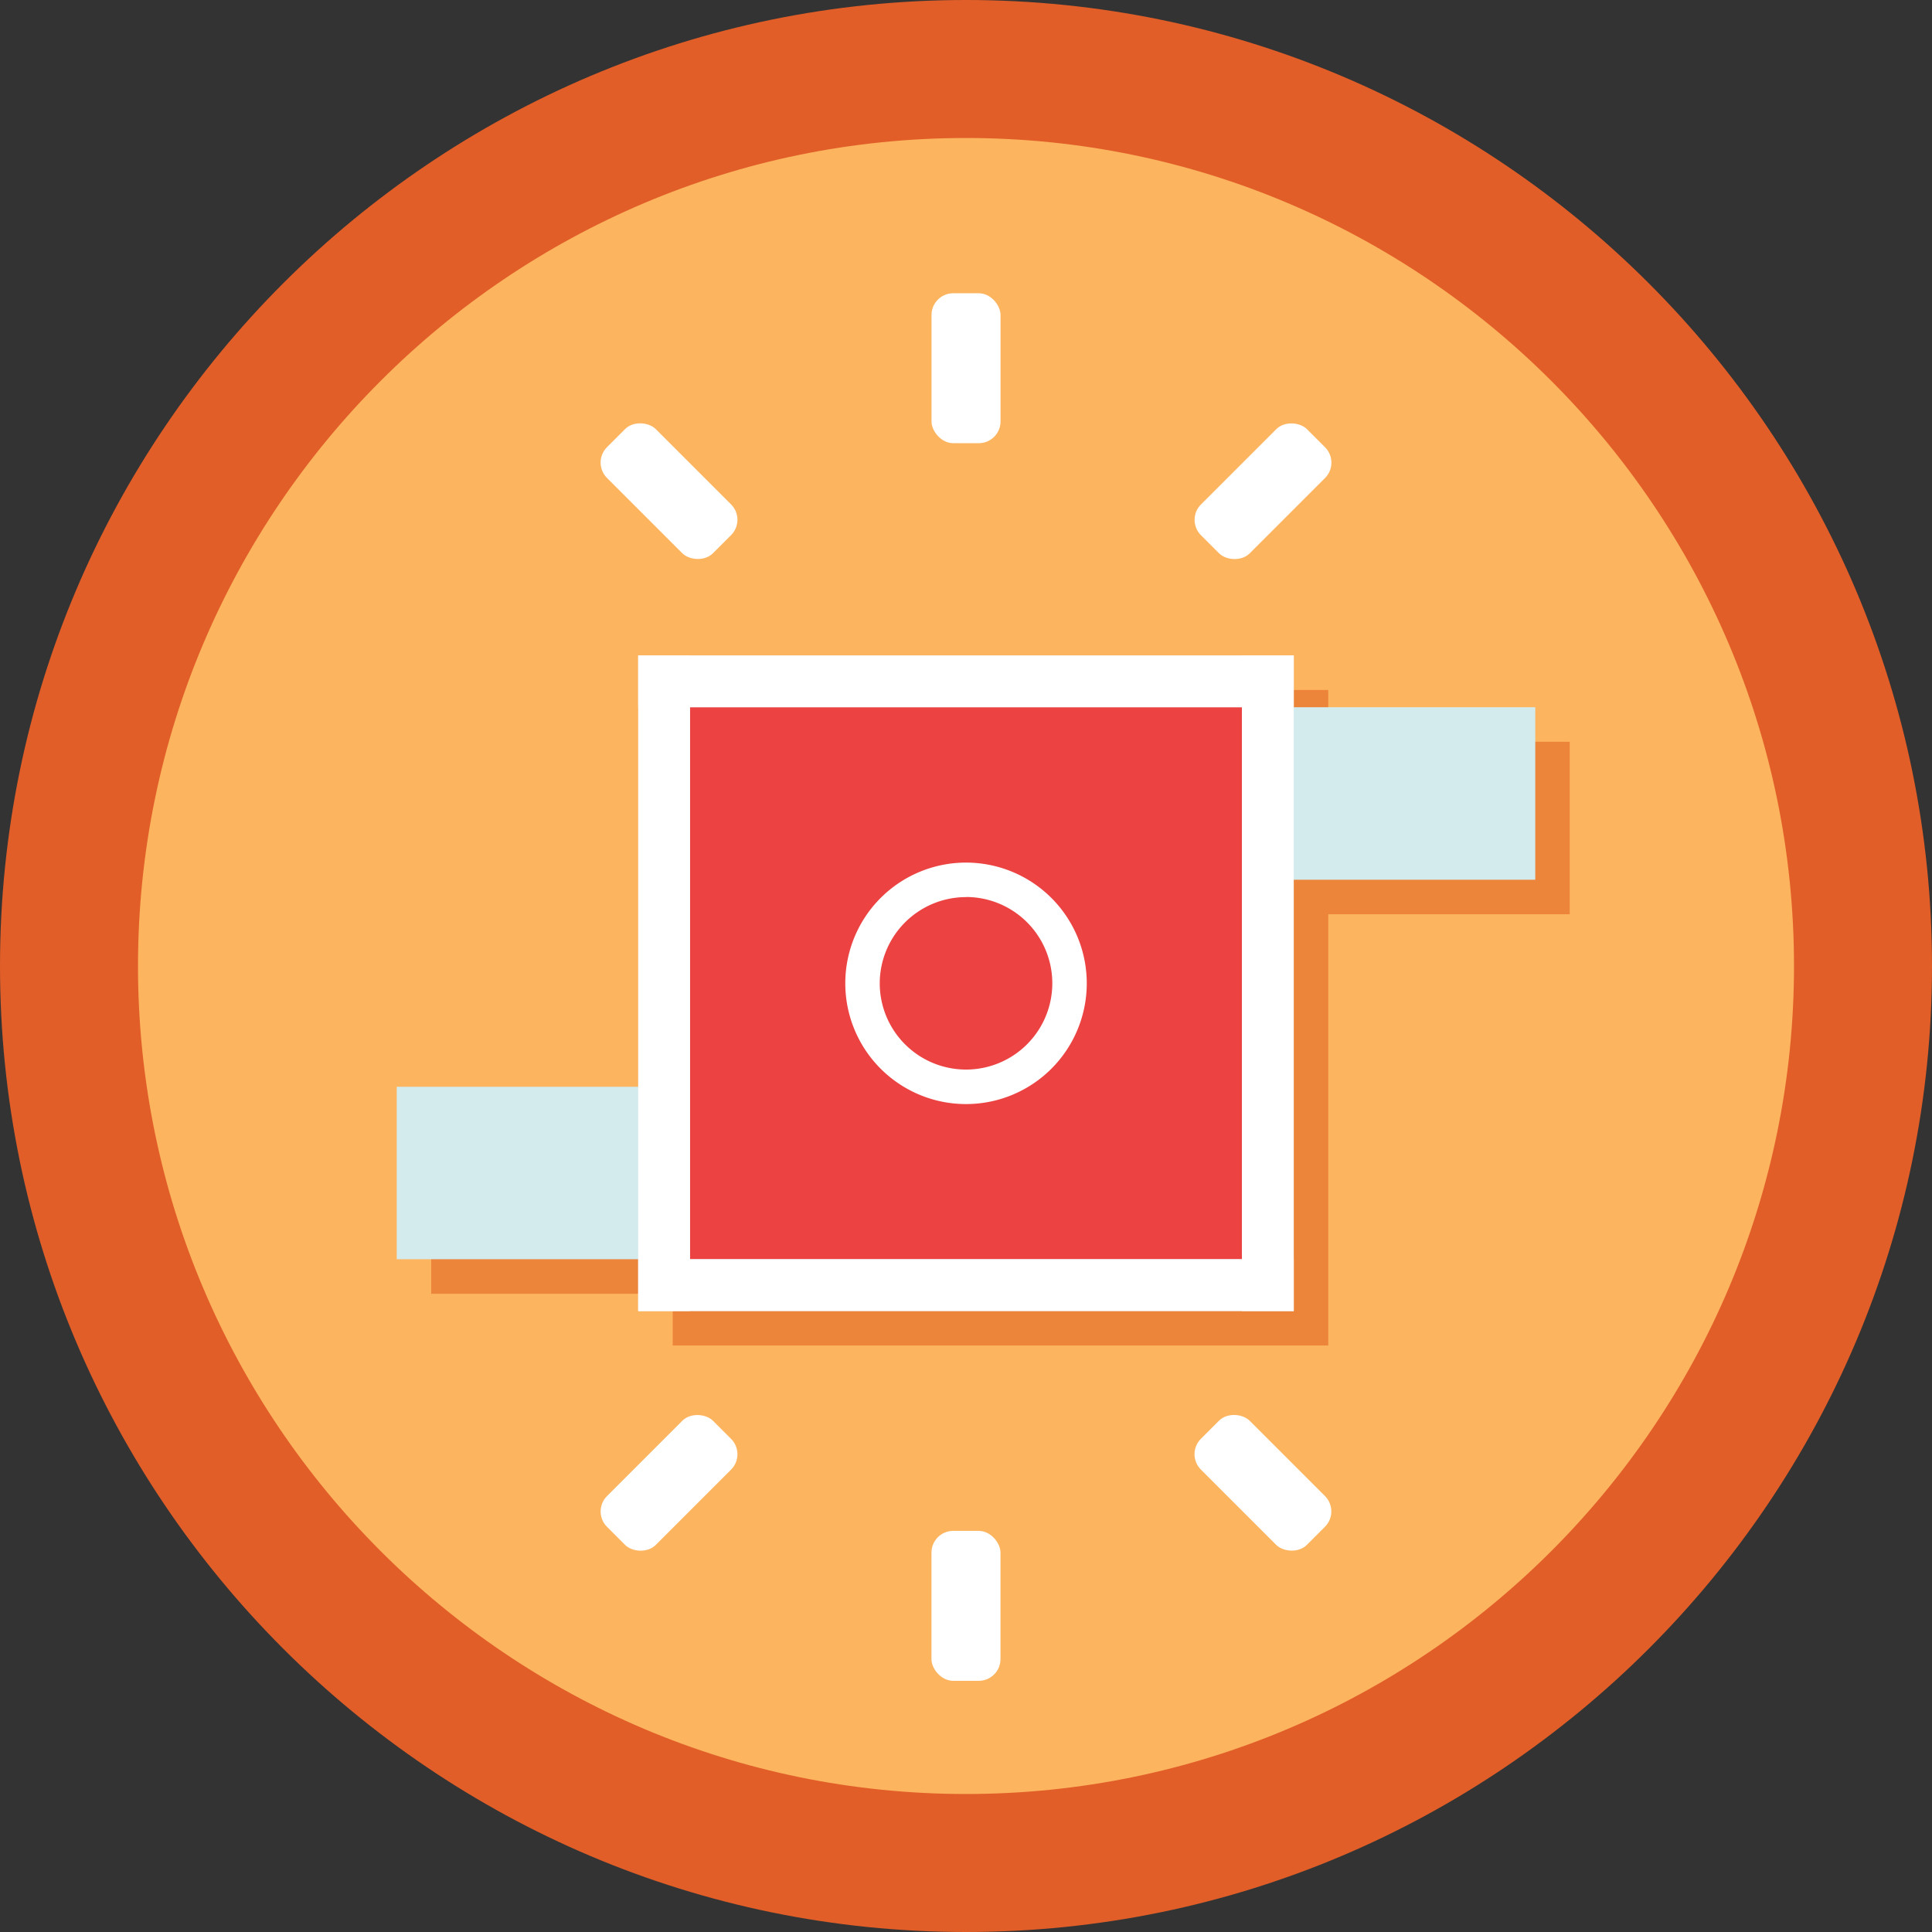 <?xml version="1.0"?>
<svg xmlns="http://www.w3.org/2000/svg" viewBox="0 0 370.59 370.59">
  <rect x="0" y="0" width="370.59" height="370.59" fill="#333333" stroke="none"/>
  <defs>
    <style>.cls-1{fill:#fdb45f;}.cls-2{fill:#e15e28;}.cls-3{fill:#fff;}.cls-4{fill:#ec8439;}.cls-5{fill:#d4ebee;}.cls-6{fill:#ec4242;}</style>
  </defs>
  <title>LEDBadge</title>
  <g id="Layer_2">
    <g id="Layer_1-2">
      <g id="Layer_2-2">
        <g id="&#x30EC;&#x30A4;&#x30E4;&#x30FC;_1">
          <g id="_Group_">
            <g id="_Group_2">
              <g id="_Group_3">
                <g id="_Group_4">
                  <circle id="_Path_" class="cls-1" cx="185.29" cy="185.29" r="172.06"/>
                  <path id="_Compound_Path_" class="cls-2" d="M185.29,26.47c87.58,0,158.83,71.25,158.83,158.82S272.87,344.12,185.29,344.12,26.47,272.87,26.47,185.29,97.72,26.47,185.29,26.47m0-26.47C83.12,0,0,83.12,0,185.29s83.12,185.3,185.29,185.3,185.3-83.12,185.3-185.3S287.47,0,185.29,0Z"/>
                </g>
              </g>
            </g>
            <g id="_Group_5">
              <g id="_Group_6">
                <g id="_Group_7">
                  <rect id="_Rectangle_" class="cls-3" x="121.71" y="79.83" width="13.24" height="28.76" rx="4.17" ry="4.17" transform="translate(-29.03 118.34) rotate(-45)"/>
                </g>
                <g id="_Group_8">
                  <rect id="_Rectangle_2" class="cls-3" x="178.68" y="56.25" width="13.24" height="28.76" rx="4.17" ry="4.17"/>
                </g>
                <g id="_Group_9">
                  <rect id="_Rectangle_3" class="cls-3" x="227.88" y="87.61" width="28.76" height="13.24" rx="4.17" ry="4.17" transform="translate(4.33 198.9) rotate(-45)"/>
                </g>
              </g>
              <g id="_Group_10">
                <g id="_Group_11">
                  <rect id="_Rectangle_4" class="cls-3" x="235.63" y="270.05" width="13.24" height="28.76" rx="4.17" ry="4.17" transform="translate(-130.17 254.6) rotate(-45)"/>
                </g>
                <g id="_Group_12">
                  <rect id="_Rectangle_5" class="cls-3" x="178.67" y="293.65" width="13.24" height="28.76" rx="4.17" ry="4.17"/>
                </g>
                <g id="_Group_13">
                  <rect id="_Rectangle_6" class="cls-3" x="113.95" y="277.82" width="28.76" height="13.24" rx="4.17" ry="4.17" transform="translate(-163.54 174.05) rotate(-45)"/>
                </g>
              </g>
            </g>
            <g id="_Group_14">
              <g id="_Group_15">
                <polygon id="_Path_2" class="cls-4" points="301.1 142.28 254.78 142.28 254.78 132.35 129.04 132.35 129.04 215.07 82.72 215.07 82.72 248.16 129.04 248.16 129.04 258.09 254.78 258.09 254.78 175.37 301.1 175.37 301.1 142.28"/>
              </g>
              <g id="_Group_16">
                <polygon id="_Path_3" class="cls-5" points="294.49 135.66 248.16 135.66 248.16 125.73 122.43 125.73 122.43 208.46 76.1 208.46 76.1 241.54 122.43 241.54 122.43 251.47 248.16 251.47 248.16 168.75 294.49 168.75 294.49 135.66"/>
              </g>
            </g>
            <rect id="_Rectangle_7" class="cls-6" x="132.35" y="135.66" width="105.88" height="105.88"/>
            <path id="_Compound_Path_2" class="cls-3" d="M185.29,172.06a16.55,16.55,0,1,1-16.54,16.56v0a16.56,16.56,0,0,1,16.54-16.54m0-6.62a23.16,23.16,0,1,0,23.17,23.16,23.16,23.16,0,0,0-23.17-23.16Z"/>
            <g id="_Group_17">
              <rect id="_Rectangle_8" class="cls-3" x="122.42" y="125.73" width="125.74" height="9.93"/>
              <rect id="_Rectangle_9" class="cls-3" x="122.42" y="241.54" width="125.74" height="9.93"/>
              <rect id="_Rectangle_10" class="cls-3" x="238.23" y="125.73" width="9.93" height="125.74"/>
              <rect id="_Rectangle_11" class="cls-3" x="122.42" y="125.73" width="9.93" height="125.74"/>
            </g>
          </g>
        </g>
      </g>
    </g>
  </g>
</svg>
